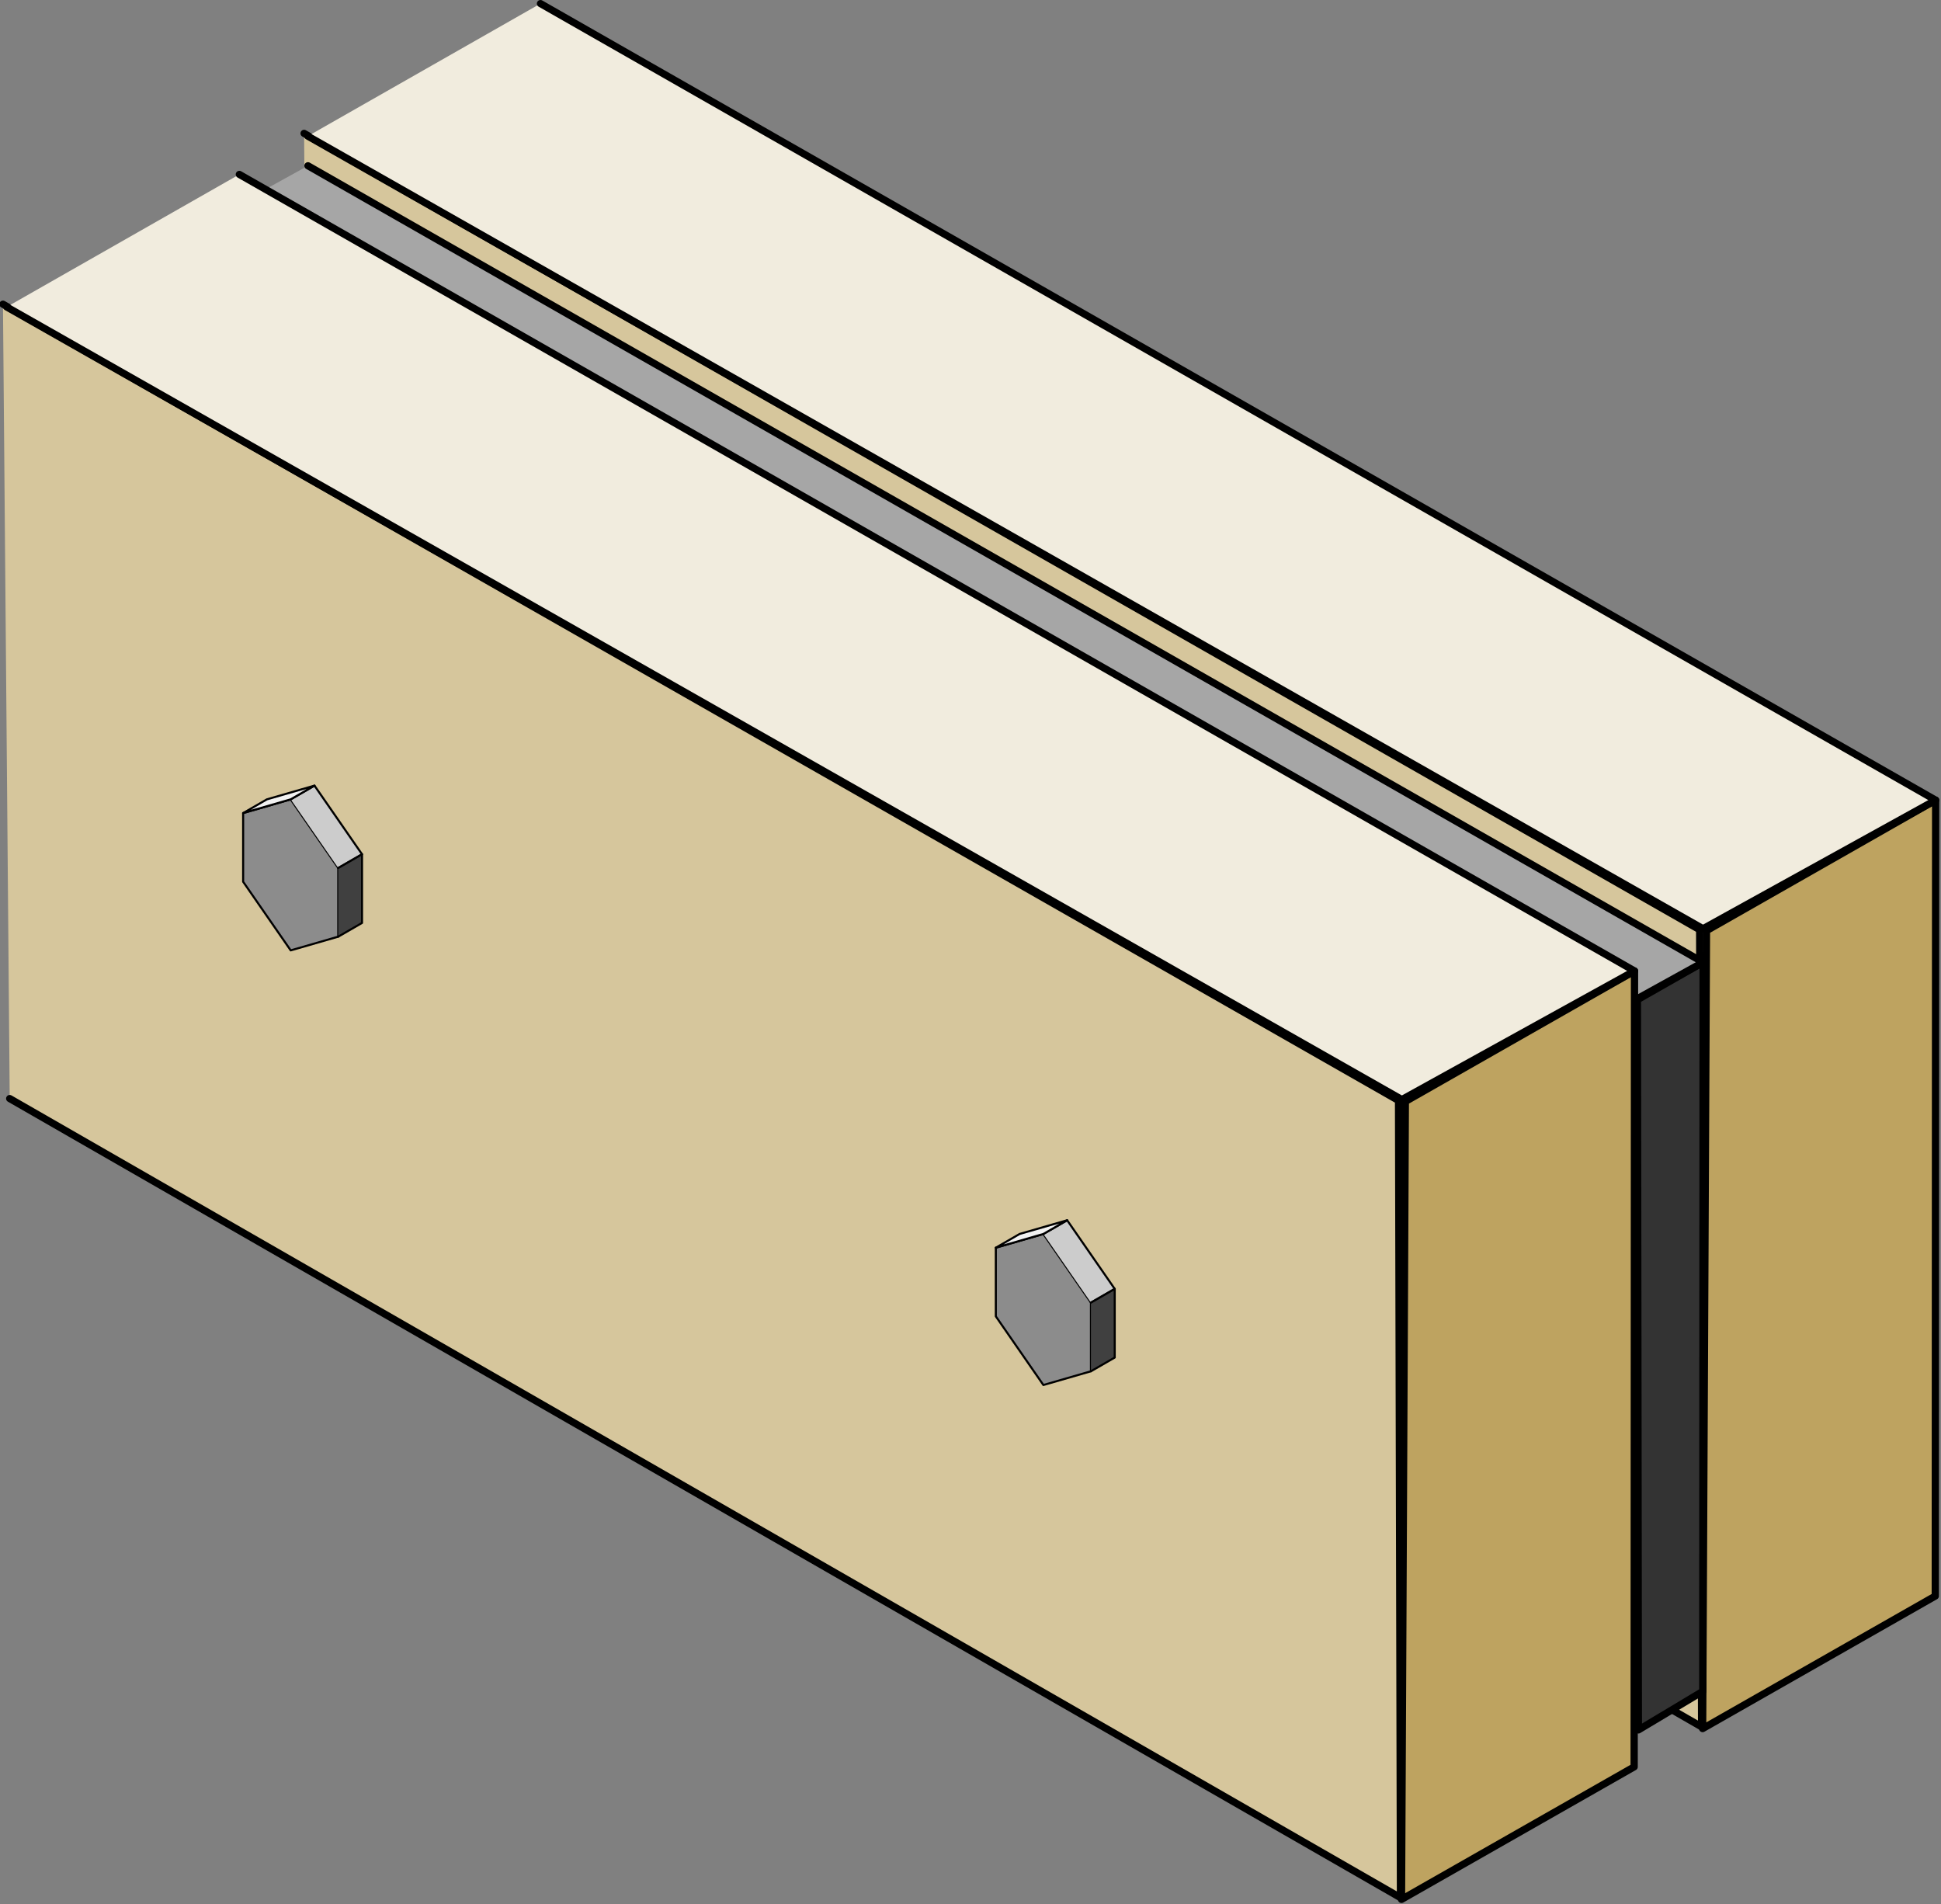 <?xml version="1.0" encoding="UTF-8" standalone="no"?>
<!DOCTYPE svg PUBLIC "-//W3C//DTD SVG 1.1//EN" "http://www.w3.org/Graphics/SVG/1.1/DTD/svg11.dtd">
<svg width="100%" height="100%" viewBox="0 0 941 923" version="1.1" xmlns="http://www.w3.org/2000/svg" xmlns:xlink="http://www.w3.org/1999/xlink" xml:space="preserve" xmlns:serif="http://www.serif.com/" style="fill-rule:evenodd;clip-rule:evenodd;stroke-linecap:round;stroke-linejoin:round;stroke-miterlimit:1.5;">
    <rect x="0" y="0" width="941" height="923" fill="#808080" stroke="none"/>
    <g transform="matrix(1,0,0,1,-447.931,-91.625)">
        <g transform="matrix(2.034,0,0,2.009,-79.012,-1128.32)">
            <g transform="matrix(0.632,-0.004,0.004,0.632,265.574,362.174)">
                <path d="M625.17,1051.65L713.227,1001.61L715.288,697.762L628.545,747.062L625.17,1051.65Z" style="fill:rgb(190,163,96);stroke:black;stroke-width:2.74px;"/>
            </g>
            <g transform="matrix(0.63,-0.004,0.004,0.634,266.578,359.645)">
                <path d="M100.953,744.237L625.17,1051.65L626.365,748.301L100.321,441.921" style="fill:rgb(214,198,156);stroke:black;stroke-width:2.74px;"/>
            </g>
            <g transform="matrix(0.632,-0.004,0.004,0.632,265.574,362.174)">
                <path d="M191.071,390.344L715.288,697.762L627.242,746.298L103.015,440.39" style="fill:rgb(241,236,222);stroke:black;stroke-width:2.74px;"/>
            </g>
        </g>
        <g transform="matrix(2.034,0,0,2.009,-191.742,-1049.71)">
            <g transform="matrix(0.632,-0.004,0.004,0.632,265.574,362.174)">
                <path d="M689.016,990.657L713.4,976.08L715.288,697.762L690.415,711.899L689.016,990.657Z" style="fill:rgb(51,51,51);stroke:black;stroke-width:2.74px;"/>
            </g>
            <g transform="matrix(0.63,-0.004,0.004,0.634,306.714,336.912)">
                <path d="M101.138,717.181L625.343,1026.35L626.365,748.301L100.321,441.921" style="fill:rgb(89,89,89);stroke:black;stroke-width:2.74px;"/>
            </g>
            <g transform="matrix(0.632,-0.004,0.004,0.632,265.574,362.174)">
                <path d="M191.071,390.344L715.288,697.762L690.044,711.678L165.437,404.475" style="fill:rgb(166,166,166);stroke:black;stroke-width:2.74px;"/>
            </g>
        </g>
        <g transform="matrix(2.034,0,0,2.009,-225,-1045.52)">
            <g transform="matrix(0.632,-0.004,0.004,0.632,265.574,362.174)">
                <path d="M625.17,1051.65L713.227,1001.61L715.288,697.762L628.545,747.062L625.17,1051.65Z" style="fill:rgb(190,163,96);stroke:black;stroke-width:2.74px;"/>
            </g>
            <g transform="matrix(0.63,-0.004,0.004,0.634,266.578,359.645)">
                <path d="M100.953,744.237L625.17,1051.65L626.365,748.301L100.321,441.921" style="fill:rgb(214,198,156);stroke:black;stroke-width:2.74px;"/>
            </g>
            <g transform="matrix(0.632,-0.004,0.004,0.632,265.574,362.174)">
                <path d="M191.071,390.344L715.288,697.762L627.242,746.298L103.015,440.39" style="fill:rgb(241,236,222);stroke:black;stroke-width:2.74px;"/>
            </g>
        </g>
        <g>
            <g transform="matrix(0.104,0,0,0.104,826.95,649.836)">
                <path d="M1441.07,1024L1441.07,704L1219.36,384L997.661,448L997.661,768L1219.36,1088L1441.07,1024Z" style="fill:rgb(140,140,140);stroke:black;stroke-width:9.58px;"/>
            </g>
            <g transform="matrix(0.104,0,0,0.104,826.95,649.836)">
                <path d="M1219.36,384L1330.21,320L1551.92,640L1441.07,704" style="fill:rgb(204,204,204);stroke:black;stroke-width:9.58px;"/>
            </g>
            <g transform="matrix(0.104,0,0,0.104,826.95,649.836)">
                <path d="M1441.07,704L1551.92,640L1551.92,960L1441.07,1024" style="fill:rgb(64,64,64);stroke:black;stroke-width:9.58px;"/>
            </g>
            <g transform="matrix(0.104,0,0,0.104,826.95,649.836)">
                <path d="M997.661,448L1108.51,384L1330.21,320L1219.36,384L997.661,448Z" style="fill:rgb(242,242,242);stroke:black;stroke-width:9.58px;"/>
            </g>
        </g>
        <g transform="matrix(1,0,0,1,-364.903,-210.677)">
            <g transform="matrix(0.104,0,0,0.104,826.95,649.836)">
                <path d="M1441.07,1024L1441.07,704L1219.36,384L997.661,448L997.661,768L1219.36,1088L1441.07,1024Z" style="fill:rgb(140,140,140);stroke:black;stroke-width:9.58px;"/>
            </g>
            <g transform="matrix(0.104,0,0,0.104,826.95,649.836)">
                <path d="M1219.36,384L1330.21,320L1551.92,640L1441.07,704" style="fill:rgb(204,204,204);stroke:black;stroke-width:9.58px;"/>
            </g>
            <g transform="matrix(0.104,0,0,0.104,826.95,649.836)">
                <path d="M1441.07,704L1551.92,640L1551.92,960L1441.07,1024" style="fill:rgb(64,64,64);stroke:black;stroke-width:9.58px;"/>
            </g>
            <g transform="matrix(0.104,0,0,0.104,826.95,649.836)">
                <path d="M997.661,448L1108.51,384L1330.21,320L1219.36,384L997.661,448Z" style="fill:rgb(242,242,242);stroke:black;stroke-width:9.58px;"/>
            </g>
        </g>
    </g>
</svg>
